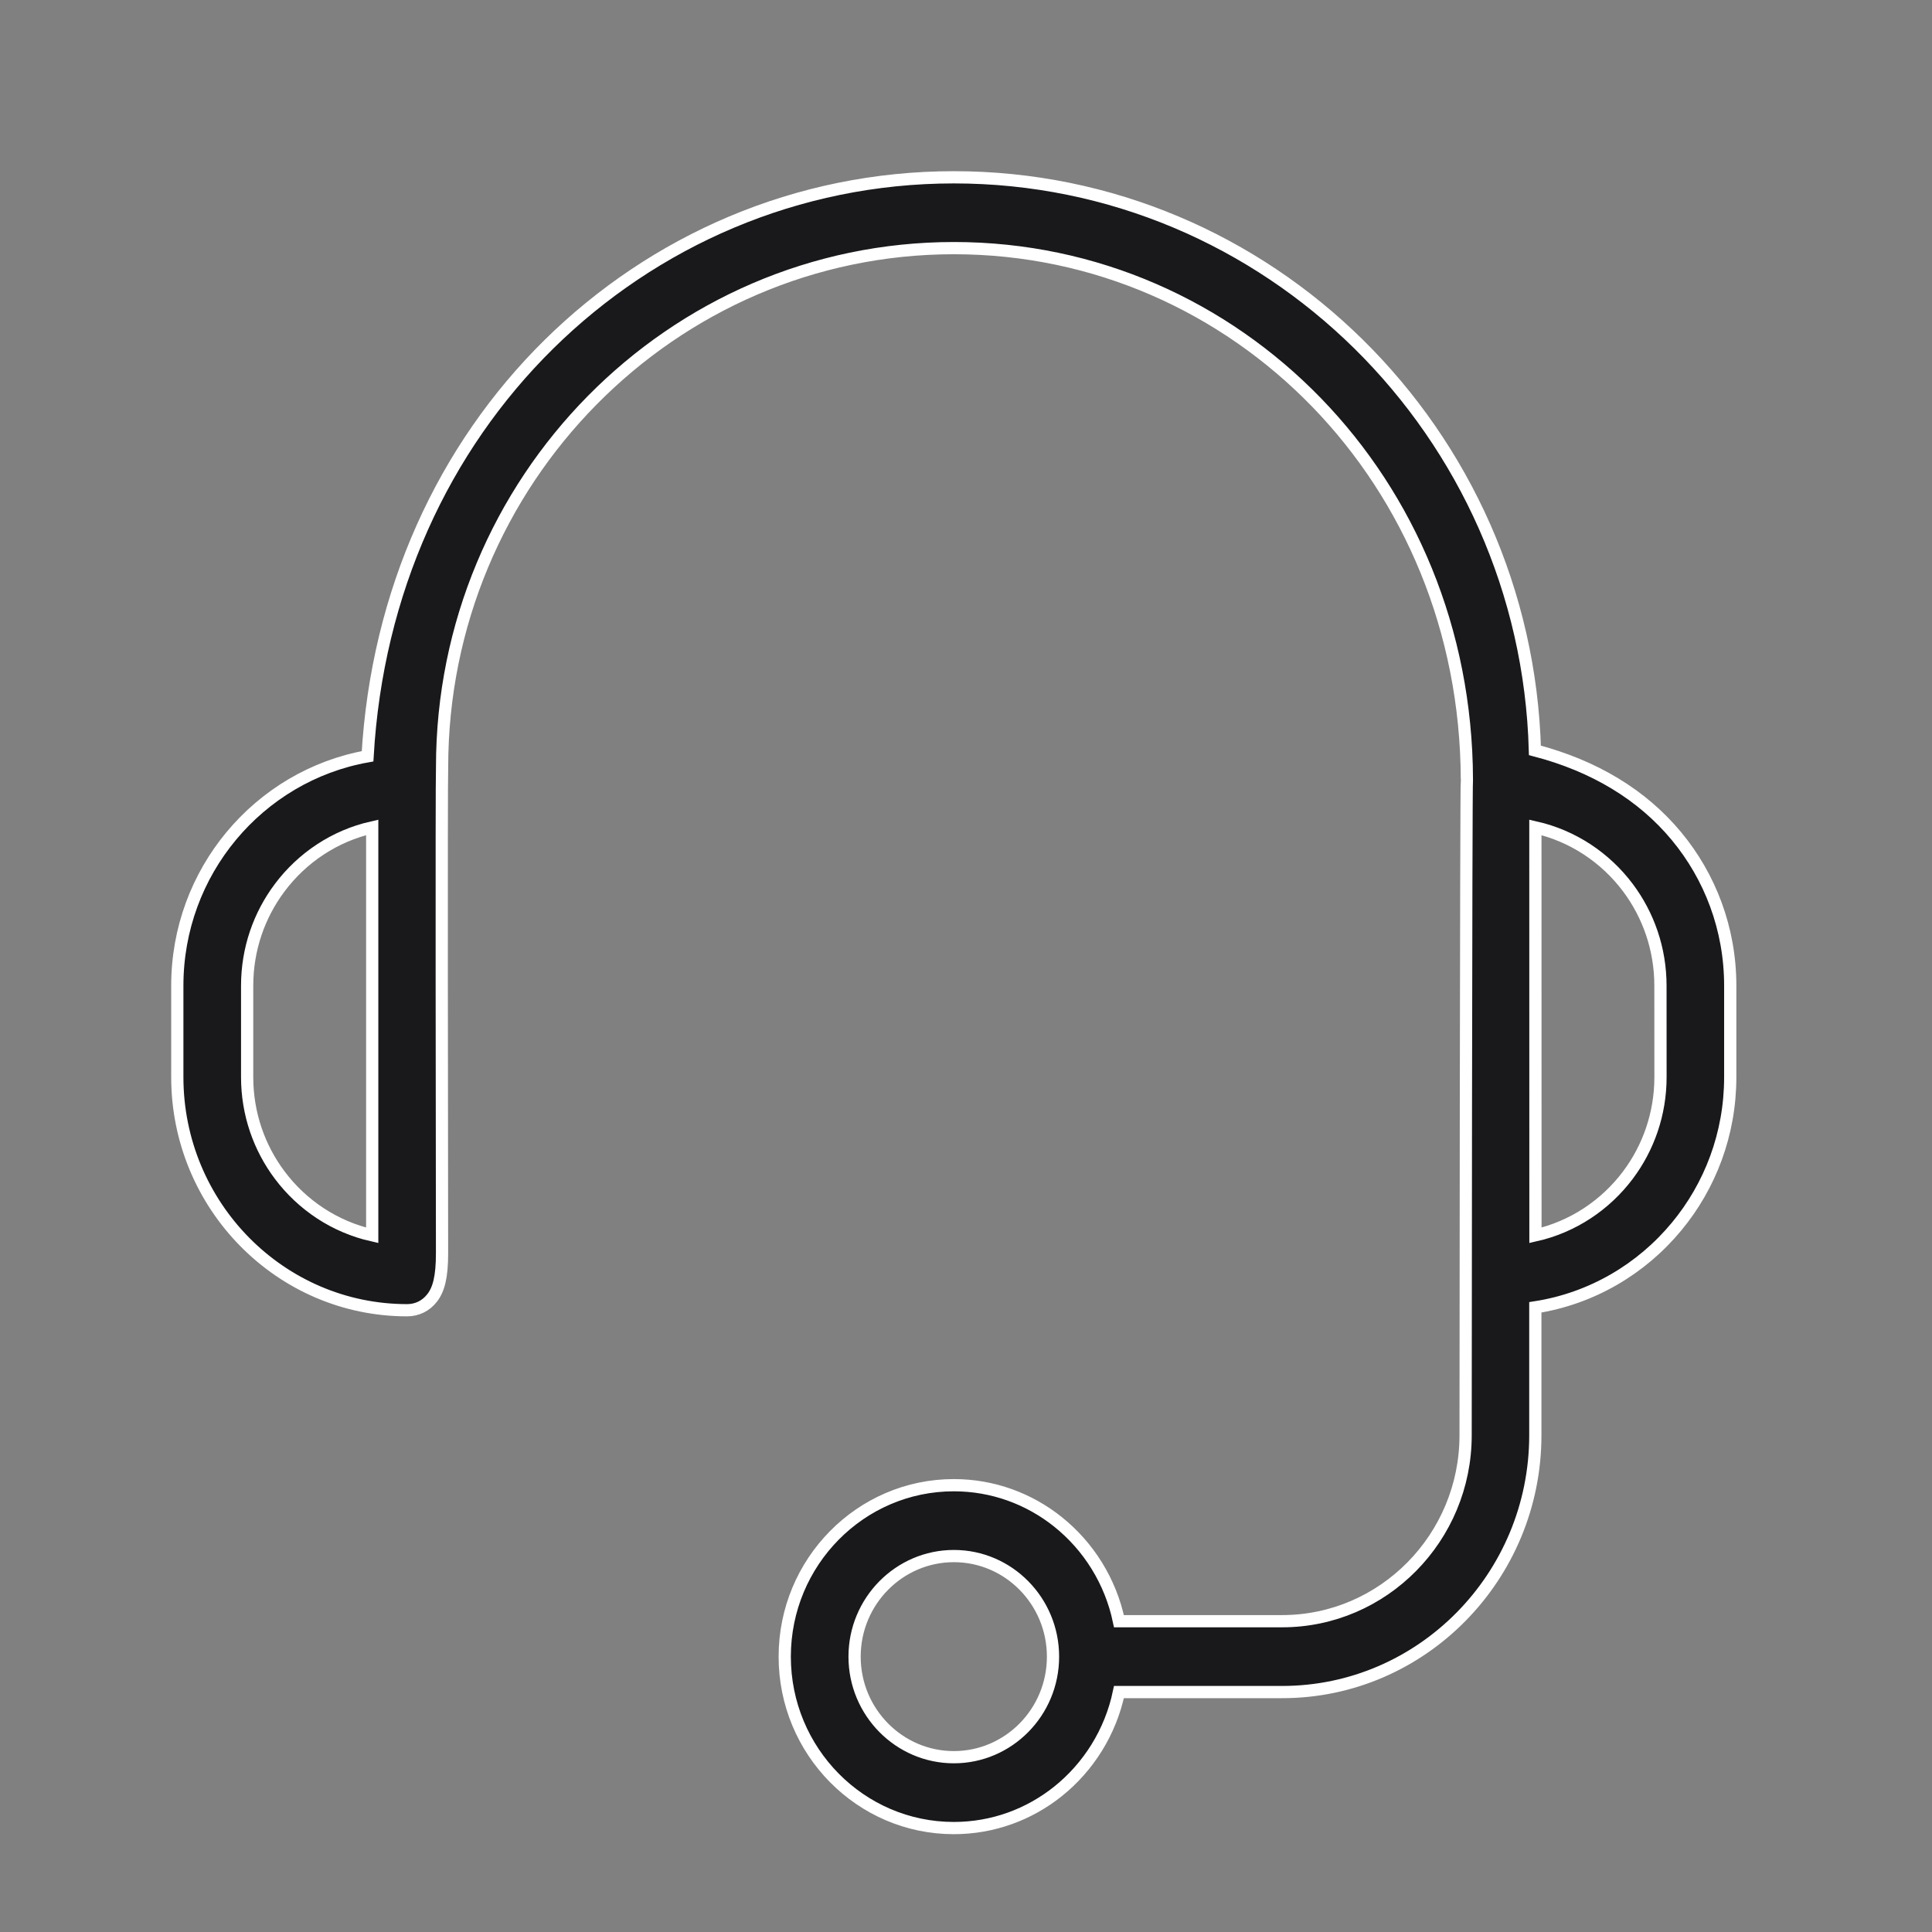 <?xml version="1.0" encoding="UTF-8"?>
<svg width="79px" height="79px" viewBox="0 0 79 79" version="1.1" xmlns="http://www.w3.org/2000/svg" xmlns:xlink="http://www.w3.org/1999/xlink">
    <rect x="0" y="0" width="79" height="79" fill="#808080" stroke="none"/>
    <title>support</title>
    <g id="support" stroke="none" stroke-width="1" fill="none" fill-rule="evenodd">
        <g id="np_headset_1143316_19191C" transform="translate(6.5, 7)" fill="#19191C" fill-rule="nonzero" stroke="#FFFFFF" stroke-width="0.5">
            <path d="M32.504,0.25 C38.936,0.25 44.777,2.854 49.06,7.077 C53.357,11.315 56.084,17.182 56.263,23.683 C58.696,24.317 60.655,25.506 62.051,27.19 C63.424,28.845 64.251,30.979 64.25,33.308 L64.25,33.308 L64.25,37.046 C64.25,39.372 63.425,41.502 62.055,43.155 C60.62,44.889 58.587,46.098 56.28,46.457 L56.28,46.457 L56.28,51.687 C56.28,54.582 55.118,57.208 53.242,59.11 C51.368,61.011 48.781,62.189 45.927,62.189 L45.927,62.189 L39.254,62.189 C38.912,63.825 38.009,65.252 36.76,66.252 C35.587,67.19 34.109,67.75 32.501,67.75 C30.595,67.75 28.867,66.965 27.615,65.697 C26.363,64.428 25.588,62.675 25.588,60.741 C25.588,58.807 26.363,57.054 27.616,55.784 C28.867,54.515 30.595,53.73 32.501,53.73 C34.109,53.73 35.587,54.29 36.76,55.228 C38.009,56.227 38.912,57.655 39.254,59.291 L39.254,59.291 L45.927,59.291 C47.995,59.291 49.871,58.437 51.23,57.059 C52.588,55.682 53.429,53.782 53.429,51.687 C53.429,51.687 53.445,24.996 53.481,24.862 C53.46,18.753 51.115,13.358 47.344,9.466 C43.543,5.544 38.294,3.146 32.504,3.146 C26.734,3.146 21.502,5.526 17.712,9.37 C13.924,13.212 11.578,18.515 11.577,24.362 C11.548,25.024 11.57,40.368 11.575,44.244 C11.576,45.235 11.433,45.73 11.173,46.068 C10.916,46.402 10.551,46.576 10.147,46.576 C7.556,46.576 5.208,45.507 3.507,43.782 C1.804,42.055 0.75,39.671 0.75,37.043 L0.75,37.043 L0.75,33.305 C0.75,30.977 1.578,28.844 2.951,27.189 C4.347,25.507 6.306,24.319 8.53,23.925 C8.917,17.184 11.646,11.316 15.945,7.078 C20.229,2.855 26.071,0.25 32.504,0.25 Z M32.504,56.628 C31.384,56.628 30.369,57.09 29.633,57.836 C28.899,58.58 28.444,59.608 28.444,60.741 C28.444,61.874 28.899,62.901 29.633,63.645 C30.369,64.391 31.384,64.852 32.504,64.852 C33.622,64.852 34.636,64.391 35.371,63.646 C36.104,62.902 36.558,61.875 36.558,60.741 C36.558,59.607 36.104,58.579 35.371,57.835 C34.637,57.089 33.623,56.628 32.504,56.628 Z M8.72,26.832 C7.188,27.178 5.857,28.07 4.938,29.297 C4.102,30.41 3.606,31.8 3.606,33.305 L3.606,37.043 C3.606,38.548 4.102,39.937 4.938,41.05 C5.857,42.275 7.187,43.167 8.72,43.513 L8.72,26.832 Z M56.282,26.832 L56.285,43.513 C57.816,43.167 59.147,42.275 60.067,41.049 C60.902,39.936 61.398,38.547 61.398,37.043 L61.396,33.305 C61.396,31.799 60.9,30.41 60.065,29.296 C59.145,28.07 57.815,27.179 56.282,26.832 Z" id="Shape"></path>
        </g>
    </g>
</svg>